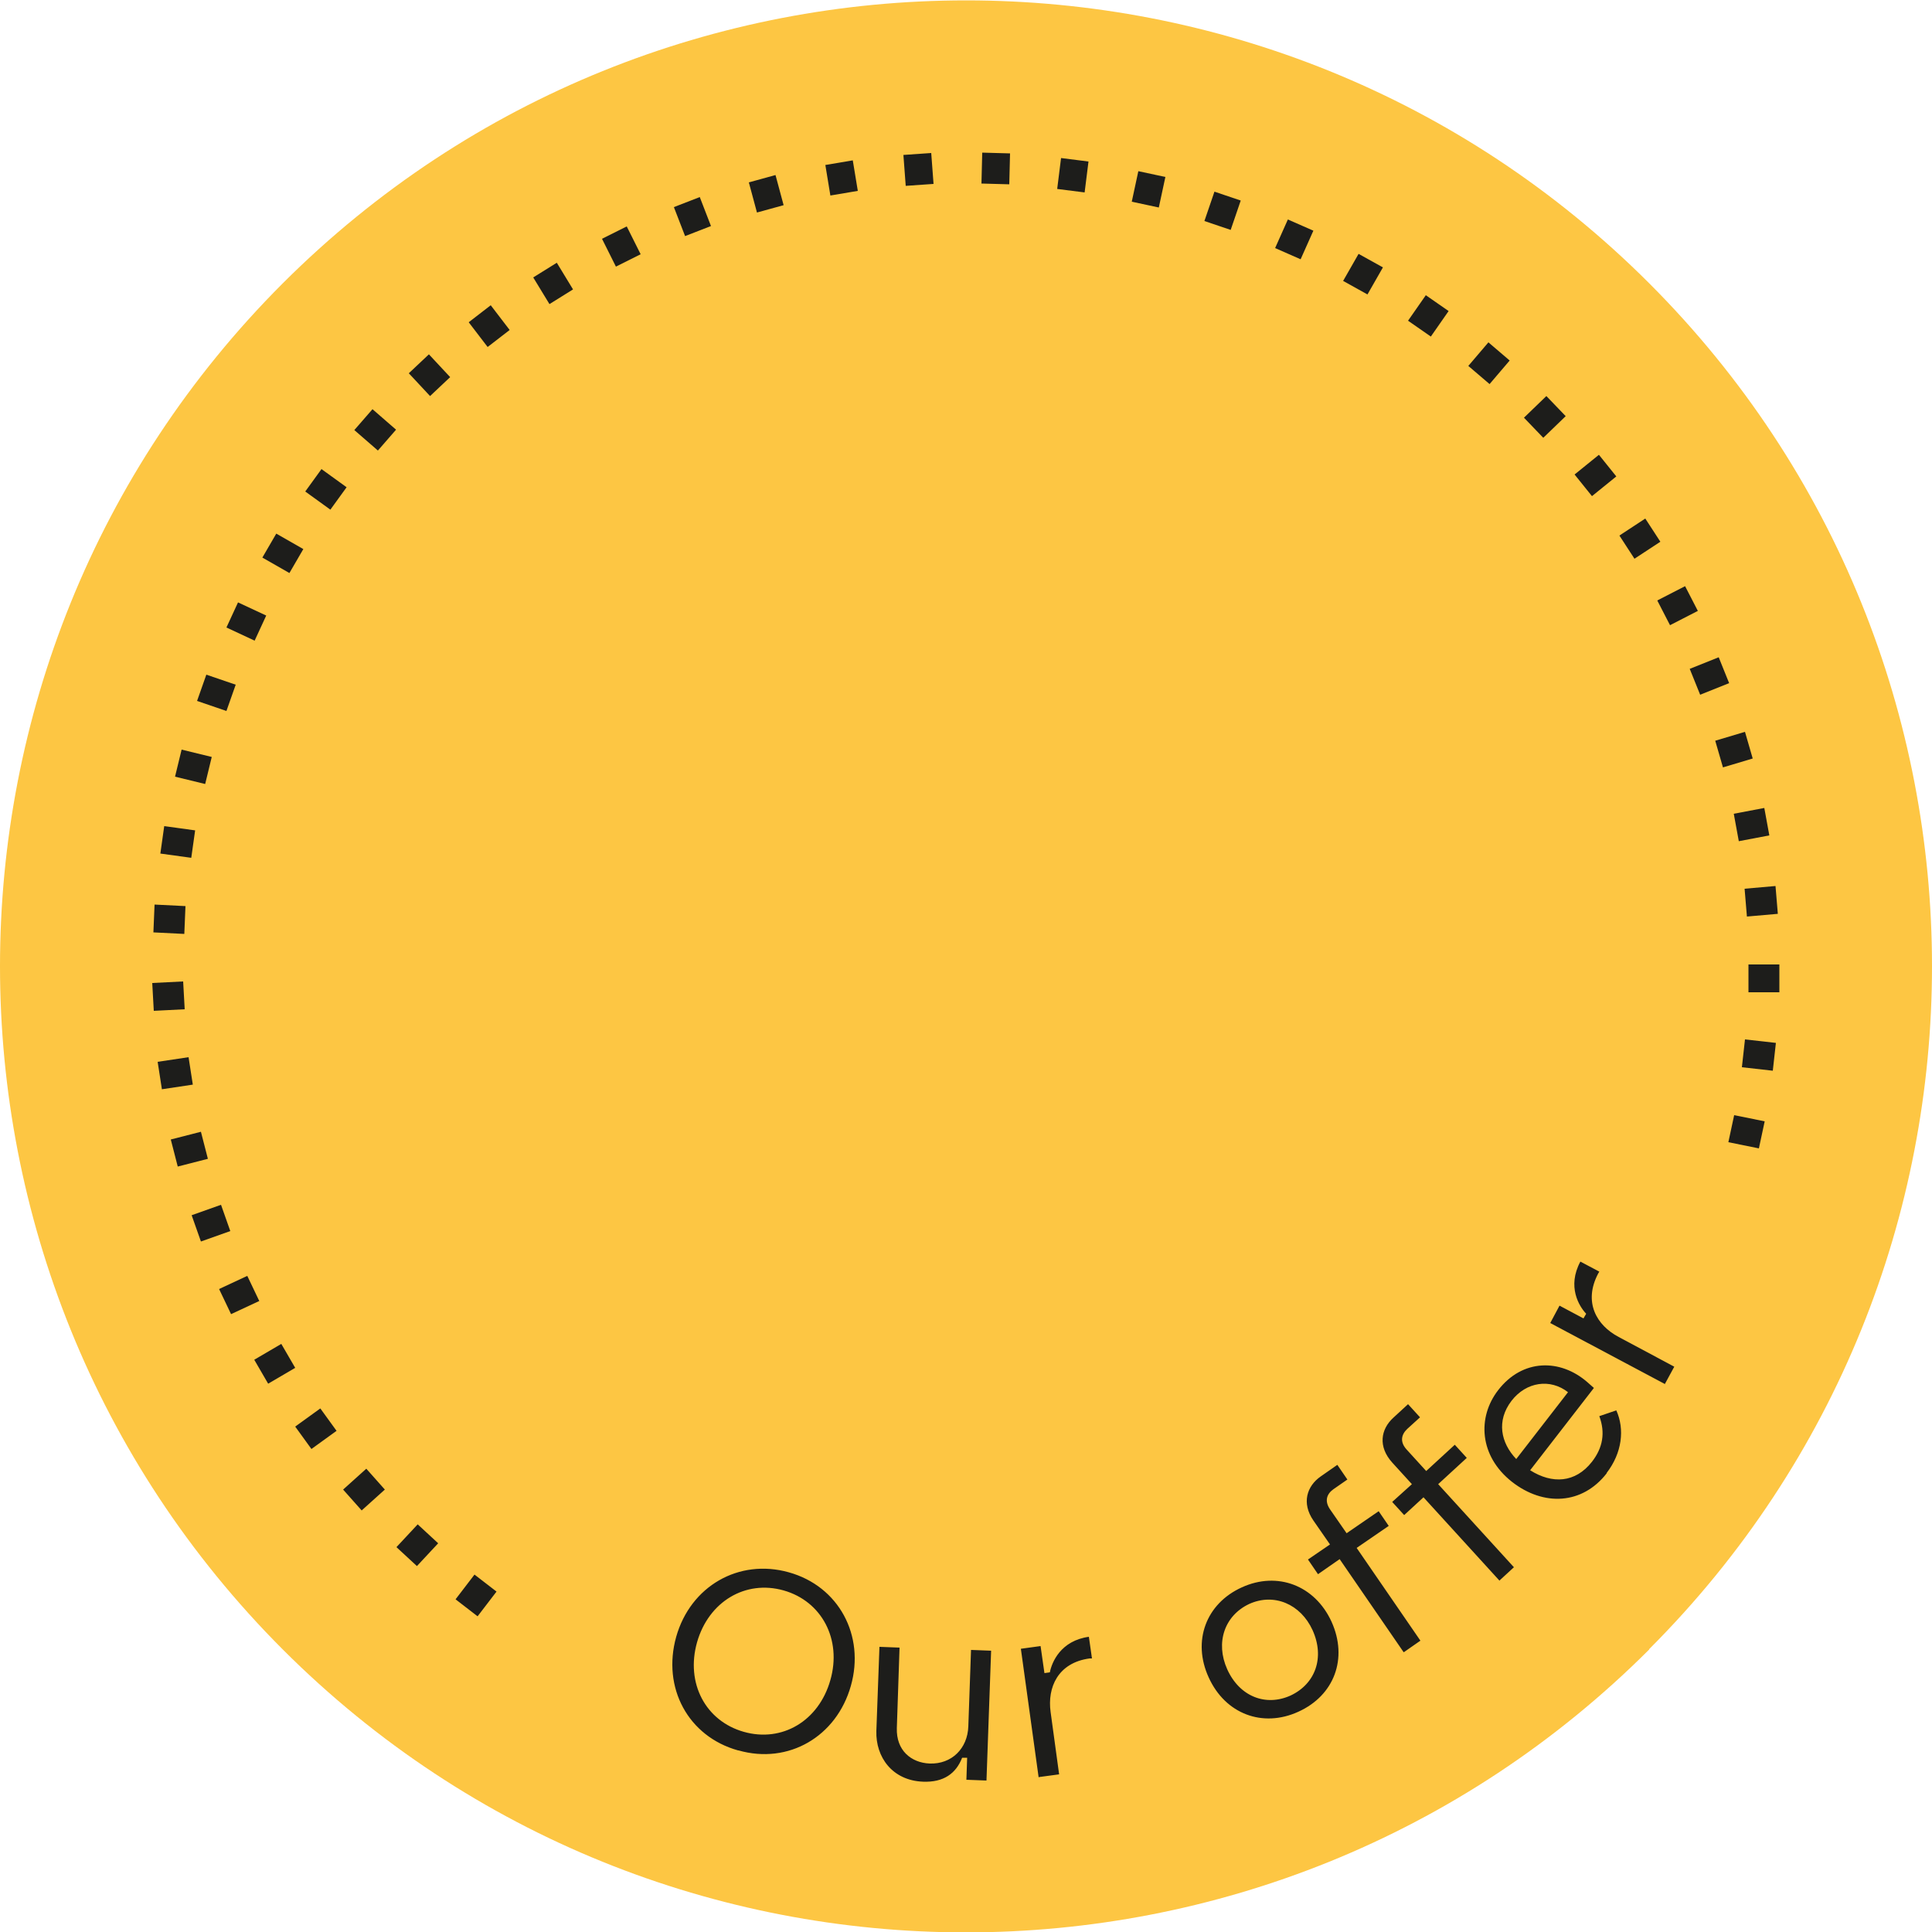 <?xml version="1.0" encoding="UTF-8"?>
<svg id="Ebene_1" xmlns="http://www.w3.org/2000/svg" xmlns:xlink="http://www.w3.org/1999/xlink" version="1.1" viewBox="0 0 500 500">
  <!-- Generator: Adobe Illustrator 29.0.0, SVG Export Plug-In . SVG Version: 2.1.0 Build 186)  -->
  <defs>
    <style>
      .st0 {
        fill: none;
      }

      .st1 {
        fill: #fdc643;
      }

      .st2 {
        fill: #1d1d1b;
      }

      .st3 {
        clip-path: url(#clippath);
      }
    </style>
    <clipPath id="clippath">
      <rect class="st0" width="500" height="500"/>
    </clipPath>
  </defs>
  <g class="st3">
    <path class="st1" d="M426.8,426.8c97.6-97.6,97.6-255.9,0-353.5-97.6-97.6-255.9-97.6-353.6,0-97.6,97.6-97.6,255.9,0,353.6,97.6,97.6,255.9,97.6,353.6,0"/>
    <path class="st2" d="M117.9,413.9l5.7,4.4,4.9-6.4-5.7-4.4-4.9,6.4ZM102.6,400.4l5.3,4.9,5.5-5.9-5.3-4.9-5.5,5.9ZM88.8,385.5l4.8,5.4,6-5.4-4.8-5.4-6,5.4ZM76.4,369.2l4.2,5.8,6.5-4.7-4.2-5.8-6.5,4.7ZM65.8,351.9l3.6,6.2,7-4.1-3.6-6.2-7,4.1ZM56.7,333.6l3.1,6.5,7.3-3.4-3.1-6.5-7.3,3.4ZM49.6,314.5l2.4,6.8,7.6-2.7-2.4-6.8-7.6,2.7ZM44.2,294.9l1.8,7,7.8-2-1.8-7-7.8,2ZM40.8,274.8l1.1,7.1,8-1.2-1.1-7.1-8,1.2ZM39.4,254.4l.4,7.2,8-.4-.4-7.2-8,.4ZM40,234.1l-.3,7.2,8,.4.3-7.2-8-.4ZM42.5,213.8l-1,7.1,8,1.1,1-7.1-8-1.1ZM47,194l-1.7,7,7.8,1.9,1.7-7-7.8-1.9ZM53.4,174.6l-2.4,6.8,7.6,2.6,2.4-6.8-7.6-2.6ZM61.6,155.9l-3,6.5,7.3,3.4,3-6.5-7.3-3.4ZM71.5,138.1l-3.6,6.2,7,4,3.6-6.2-7-4ZM83.2,121.4l-4.2,5.8,6.5,4.7,4.2-5.8-6.5-4.7ZM96.4,105.9l-4.7,5.4,6.1,5.3,4.7-5.4-6.1-5.3ZM111,91.7l-5.2,4.9,5.5,5.9,5.2-4.9-5.5-5.9ZM127,79l-5.7,4.4,4.9,6.4,5.7-4.4-4.9-6.4ZM144.1,68l-6.1,3.8,4.2,6.9,6.1-3.8-4.2-6.9ZM162.2,58.6l-6.4,3.2,3.6,7.2,6.4-3.2-3.6-7.2ZM181.1,51l-6.7,2.6,2.9,7.5,6.7-2.6-2.9-7.5ZM200.7,45.3l-6.9,1.9,2.1,7.8,6.9-1.9-2.1-7.8ZM220.7,41.5l-7.1,1.2,1.3,7.9,7.1-1.2-1.3-7.9ZM241,39.6l-7.2.5.6,8,7.2-.5-.6-8ZM261.4,39.7l-7.2-.2-.2,8,7.2.2.2-8.1ZM281.7,41.8l-7.1-.9-1,8,7.1.9,1-8ZM301.6,45.8l-7-1.5-1.7,7.9,7,1.5,1.7-7.9ZM321.1,51.9l-6.8-2.3-2.6,7.6,6.8,2.3,2.6-7.6ZM339.9,59.7l-6.6-2.9-3.3,7.4,6.6,2.9,3.3-7.4ZM357.9,69.2l-6.3-3.5-4,7,6.3,3.5,4-7ZM374.9,80.5l-5.9-4.1-4.6,6.6,5.9,4.1,4.6-6.6ZM390.7,93.3l-5.5-4.7-5.2,6.1,5.5,4.7,5.2-6.1ZM405.2,107.7l-5-5.2-5.8,5.6,5,5.2,5.8-5.6ZM418.3,123.3l-4.5-5.6-6.3,5.1,4.5,5.6,6.3-5.1ZM429.7,140.2l-3.9-6-6.7,4.4,3.9,6,6.7-4.4ZM439.4,158.1l-3.3-6.4-7.2,3.7,3.3,6.4,7.2-3.7ZM447.5,176.8l-2.7-6.7-7.5,3,2.7,6.7,7.5-3ZM453.6,196.3l-2-6.9-7.7,2.3,2,6.9,7.7-2.3ZM457.9,216.2l-1.3-7.1-7.9,1.5,1.3,7.1,7.9-1.5ZM460.1,236.5l-.6-7.2-8,.7.6,7.2,8-.7ZM460.5,256.8v-7.2c0,0-8,0-8,0v7.2c0,0,8,0,8,0ZM458.8,277.1l.8-7.2-8-.9-.8,7.2,8,.9ZM455.2,297.2l1.5-7-7.9-1.6-1.5,7,7.9,1.6ZM430.8,358.3l2.5-4.6-14.4-7.7c-5.7-3-9.2-9-5.3-16.4l.3-.5-4.9-2.6c-3.5,6.5-.3,11.6,1.5,13.5l-.7,1.2-6.2-3.3-2.4,4.5,29.7,15.8ZM392.4,377.6c-4-4.2-5.2-9.9-1.2-15.1,3.8-4.9,10-5.8,14.6-2.2l-13.4,17.3ZM415.8,381.2c4-5.2,4.7-11.3,2.5-16.2l-4.4,1.5c1.6,4.3.9,8.2-1.9,11.8-4.3,5.5-10.3,5.8-16,2.2l16.5-21.3-1.7-1.5c-7-6.1-16.8-6.1-23.1,2.1-5.4,7-4.9,17,3.6,23.7,8.2,6.4,18.2,5.9,24.5-2.2M388,409.1l3.8-3.5-19.6-21.5,7.4-6.8-3.1-3.4-7.4,6.8-5.1-5.6c-1.8-2-1.3-3.9.2-5.3l3.3-3-3.1-3.4-3.8,3.5c-3.3,3-4,7.5-.3,11.6l5.1,5.6-5.1,4.6,3.1,3.4,5-4.6,19.6,21.5ZM363.3,427.6l4.3-3-16.5-24,8.3-5.7-2.6-3.8-8.3,5.7-4.3-6.2c-1.5-2.2-.8-4,.9-5.2l3.6-2.5-2.6-3.8-4.3,3c-3.6,2.5-5,6.9-1.9,11.4l4.3,6.2-5.7,3.9,2.6,3.8,5.6-3.9,16.5,24ZM317.6,432c-3.1-6.9-.7-13.9,5.7-16.9,6.4-2.9,13.3,0,16.4,6.8,3.2,7.1.7,13.9-5.7,16.9-6.4,2.9-13.2.3-16.4-6.8M336,443c9.3-4.2,12.9-13.8,8.6-23.3-4.3-9.4-14-13.1-23.2-8.9-9.3,4.2-12.9,13.9-8.6,23.3,4.3,9.5,14,13.1,23.2,8.9M268.9,459.9l5.2-.7-2.2-16.1c-.9-6.4,1.9-12.8,10.1-13.9h.6c0,0-.8-5.6-.8-5.6-7.3,1-9.6,6.6-10.1,9.2l-1.4.2-1-7-5.1.7,4.6,33.3ZM238.9,461.1c5.3.2,8.5-2.1,10.1-6.2h1.3s-.2,5.7-.2,5.7l5.2.2,1.2-33.6-5.2-.2-.7,19.8c-.2,5.7-4.3,9.8-10,9.6-4.8-.2-8.7-3.4-8.5-9.2l.7-20.8-5.2-.2-.8,21.8c-.2,6.7,4.1,12.8,12.1,13.1M180.4,425c3-10.5,12.5-16.2,22.4-13.4,9.9,2.8,15.1,12.7,12.1,23.2-3,10.6-12.5,16.2-22.4,13.4-9.9-2.8-15.1-12.6-12.1-23.2M191.1,453c13,3.7,25.4-3.6,29.1-16.7,3.7-13-3.1-25.8-16.1-29.4-12.9-3.6-25.4,3.6-29.1,16.7-3.7,13.2,3.1,25.8,16,29.4"/>
  </g>
</svg>